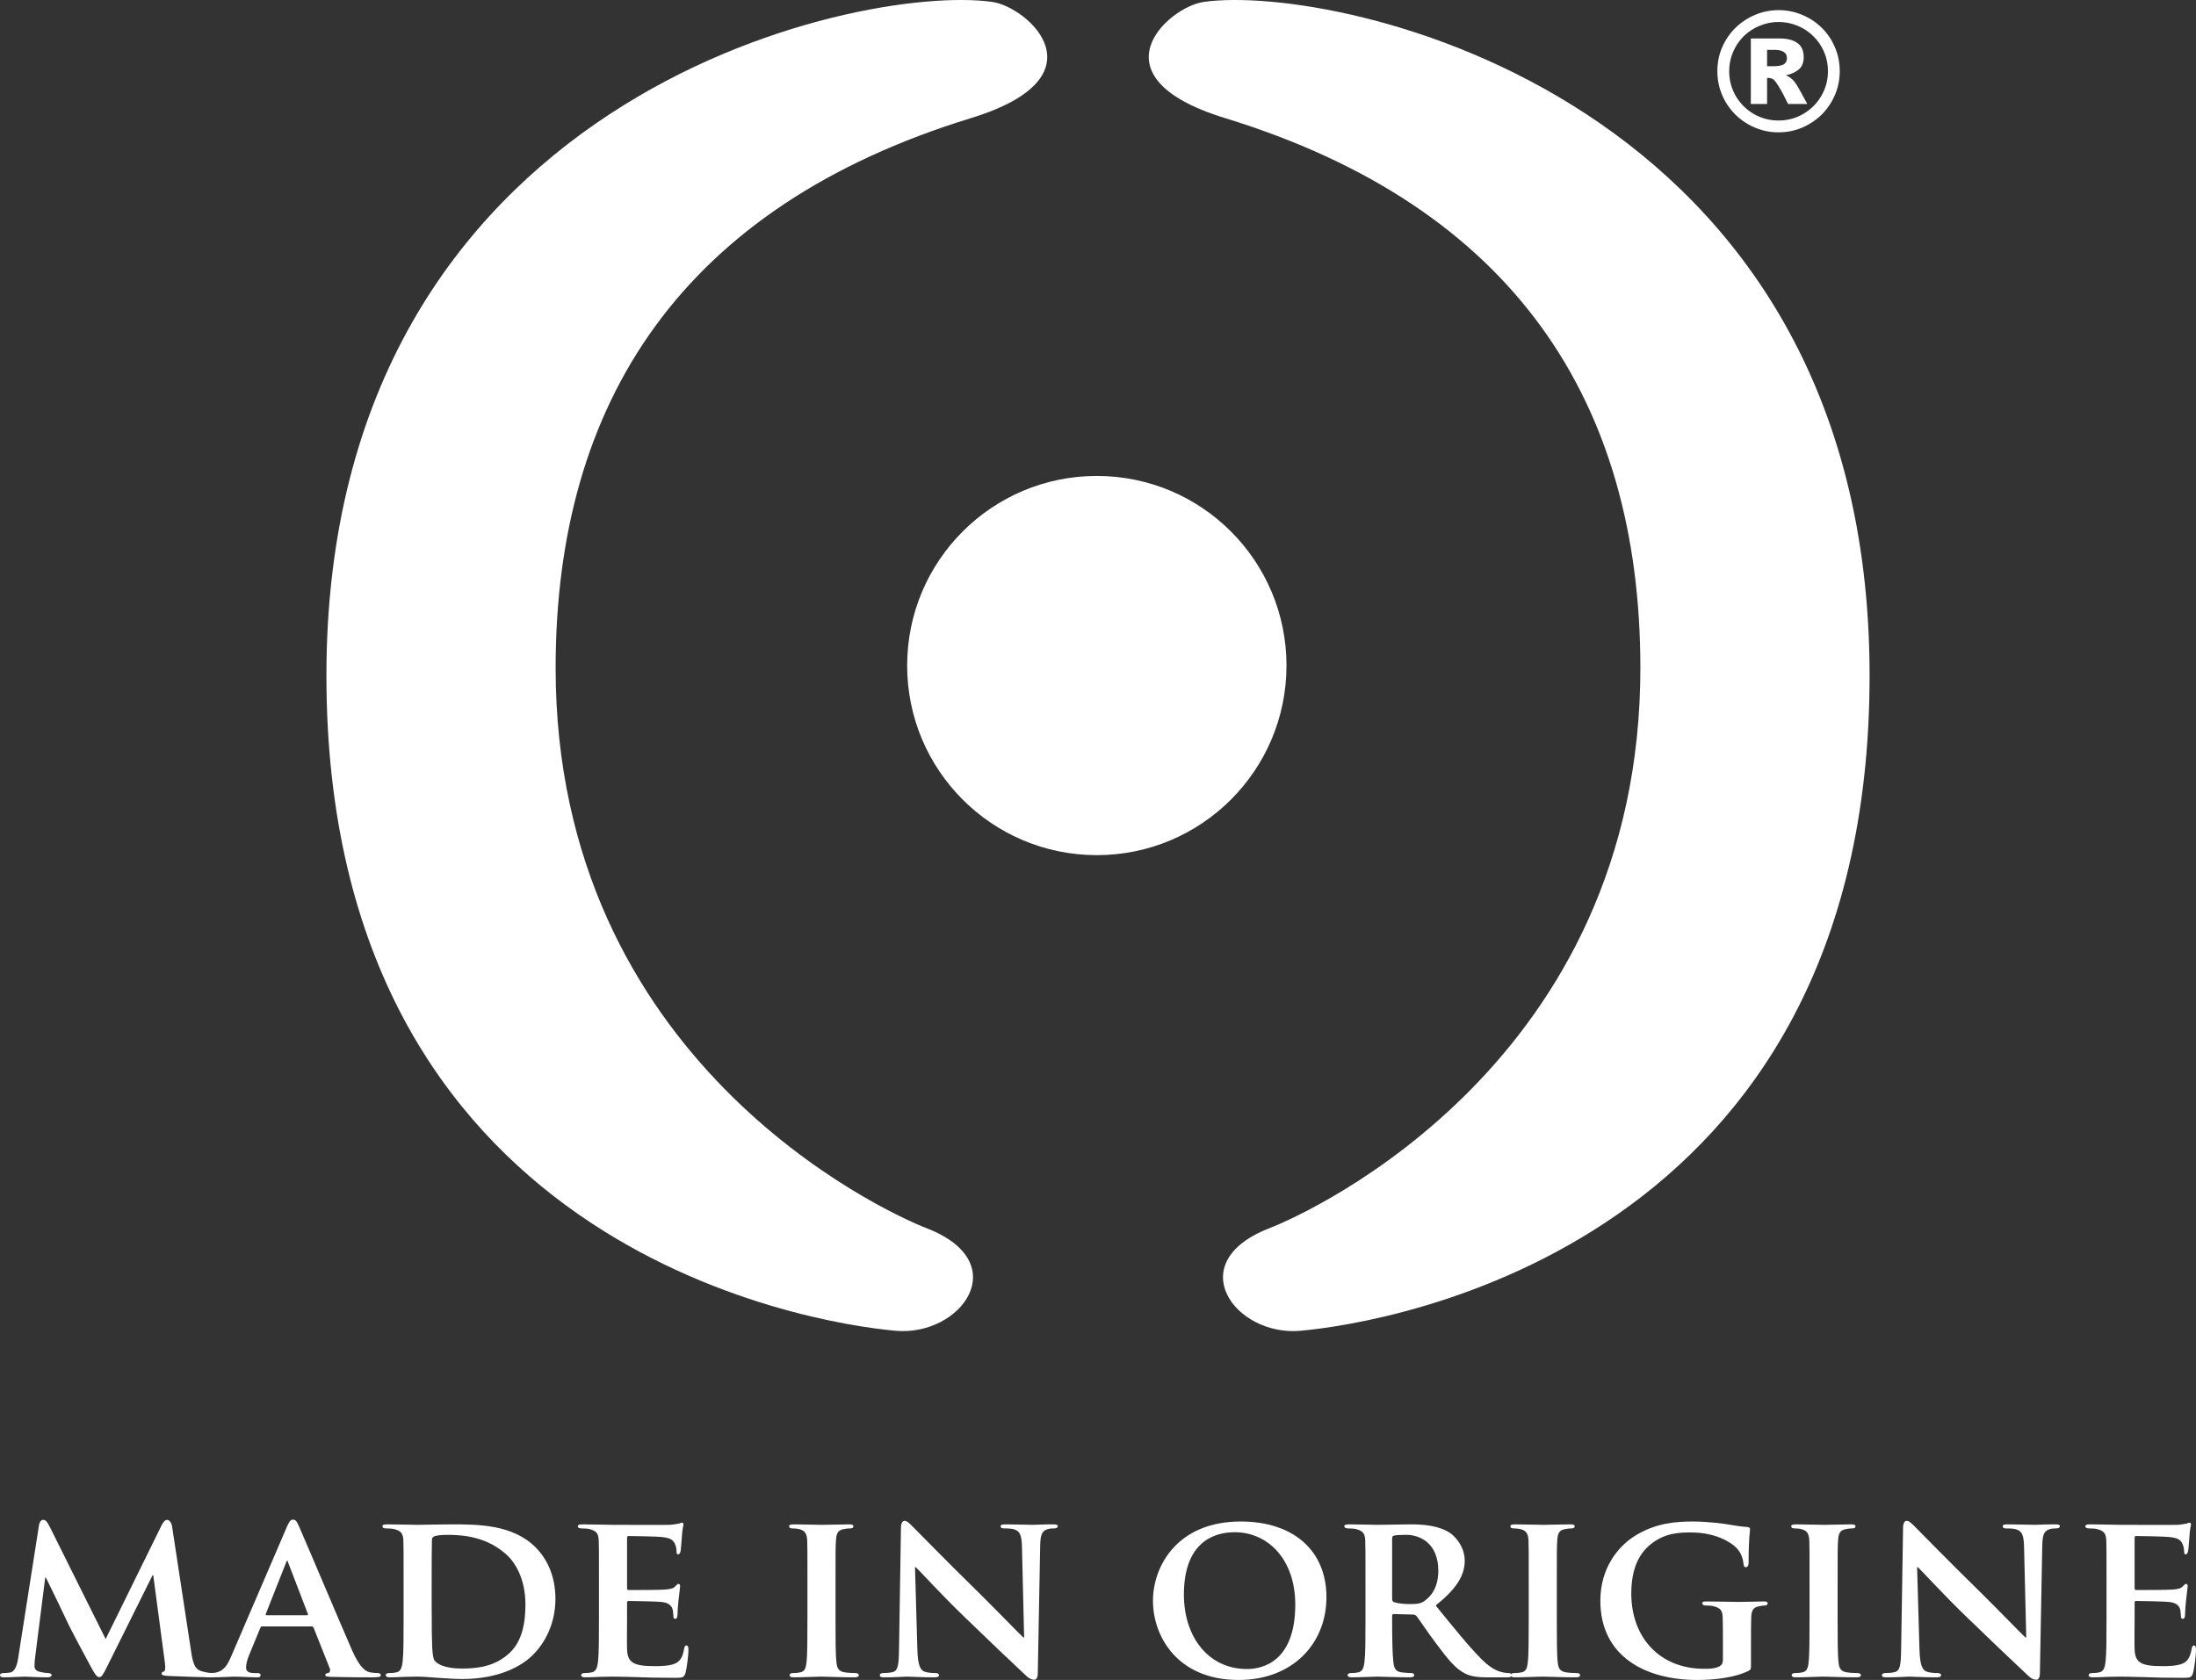 <?xml version="1.0" encoding="UTF-8" standalone="no"?>
<!-- Generator: Adobe InDesign 5.0 SVG Export Plug-in, SVG Library version: 6.0 build 100 -->

<svg
   xmlns:dc="http://purl.org/dc/elements/1.1/"
   xmlns:cc="http://creativecommons.org/ns#"
   xmlns:rdf="http://www.w3.org/1999/02/22-rdf-syntax-ns#"
   xmlns:svg="http://www.w3.org/2000/svg"
   xmlns="http://www.w3.org/2000/svg"
   xmlns:sodipodi="http://sodipodi.sourceforge.net/DTD/sodipodi-0.dtd"
   xmlns:inkscape="http://www.inkscape.org/namespaces/inkscape"
   version="1.1"
   x="0pt"
   y="0pt"
   width="166.102pt"
   height="127.099pt"
   xml:space="preserve"
   id="svg75"
   sodipodi:docname="logosintetico.svg"
   inkscape:version="0.92.4 (5da689c313, 2019-01-14)"><rect width="100%" height="100%" fill="#333333" stroke="none"/><defs
   id="defs79" /><sodipodi:namedview
   pagecolor="#ffffff"
   bordercolor="#666666"
   borderopacity="1"
   objecttolerance="10"
   gridtolerance="10"
   guidetolerance="10"
   inkscape:pageopacity="0"
   inkscape:pageshadow="2"
   inkscape:window-width="1093"
   inkscape:window-height="703"
   id="namedview77"
   showgrid="false"
   fit-margin-top="0"
   fit-margin-left="0"
   fit-margin-right="0"
   fit-margin-bottom="0"
   inkscape:zoom="0.57828464"
   inkscape:cx="247.82525"
   inkscape:cy="16.113804"
   inkscape:window-x="0"
   inkscape:window-y="0"
   inkscape:window-maximized="0"
   inkscape:current-layer="svg75" />
<clipPath
   id="clp1"
   style="fill:none">
	<path
   d="M 0,0 H 841.89 V 595.276 H 0 Z"
   id="path2"
   inkscape:connector-curvature="0"
   style="stroke:#000000;shape-rendering:crispEdges" />
</clipPath>
<g
   clip-path="url(#clp1)"
   id="g73"
   style="fill:none"
   transform="translate(-310.456,-213.231)">
	<g
   transform="translate(310.425,212.832)"
   id="g7">
		<path
   d="m 91.519,67.535 c 0,-10.563 8.564,-19.126 19.128,-19.126 10.564,0 19.128,8.563 19.128,19.126 0,10.563 -8.564,19.126 -19.128,19.126 -10.564,0 -19.128,-8.563 -19.128,-19.126 z"
   id="path5"
   inkscape:connector-curvature="0"
   style="fill:#ffffff" />
	</g>
	<g
   transform="translate(310.425,212.832)"
   id="g11">
		<path
   d="m 185.572,7.577 c 0,1.11 -0.278,2.141 -0.832,3.094 -0.549,0.948 -1.301,1.697 -2.254,2.246 -0.948,0.555 -1.977,0.832 -3.086,0.832 -1.11,0 -2.141,-0.277 -3.094,-0.832 -0.948,-0.549 -1.699,-1.298 -2.254,-2.246 -0.549,-0.953 -0.824,-1.985 -0.824,-3.094 0,-0.845 0.159,-1.643 0.477,-2.391 0.323,-0.749 0.77,-1.406 1.341,-1.971 0.576,-0.566 1.239,-1.004 1.987,-1.317 0.754,-0.318 1.543,-0.476 2.367,-0.477 0.834,0 1.629,0.159 2.383,0.477 0.754,0.312 1.414,0.749 1.979,1.309 0.566,0.555 1.007,1.209 1.325,1.963 0.323,0.748 0.485,1.55 0.485,2.407 z m -1.188,0 c 0,-0.695 -0.129,-1.338 -0.388,-1.931 -0.253,-0.598 -0.612,-1.125 -1.074,-1.583 -0.458,-0.458 -0.994,-0.813 -1.608,-1.067 -0.614,-0.253 -1.252,-0.379 -1.915,-0.38 -0.657,0 -1.295,0.129 -1.915,0.388 -0.614,0.253 -1.147,0.604 -1.6,1.05 -0.452,0.447 -0.811,0.978 -1.074,1.592 -0.259,0.609 -0.388,1.252 -0.388,1.931 0,0.905 0.221,1.74 0.663,2.505 0.447,0.76 1.05,1.363 1.81,1.81 0.765,0.442 1.599,0.663 2.504,0.663 0.91,0 1.745,-0.224 2.504,-0.671 0.765,-0.447 1.368,-1.05 1.81,-1.81 0.447,-0.766 0.671,-1.598 0.671,-2.497 z m -2.084,3.312 c 0,0 -1.939,0 -1.939,0 -0.355,-0.738 -0.665,-1.32 -0.929,-1.745 -0.259,-0.431 -0.46,-0.689 -0.606,-0.776 -0.161,-0.075 -0.355,-0.113 -0.582,-0.113 0,0 0,2.634 0,2.634 h -1.64 V 4.281 c 0,0 2.949,0 2.949,0 0.732,0 1.311,0.151 1.737,0.452 0.431,0.296 0.646,0.77 0.646,1.422 0,0.587 -0.183,1.018 -0.55,1.293 -0.367,0.275 -0.781,0.455 -1.244,0.541 0.361,0.162 0.638,0.369 0.832,0.622 0.199,0.248 0.436,0.63 0.711,1.147 0.001,0 0.615,1.131 0.615,1.131 z m -2.052,-4.637 c 0,-0.28 -0.113,-0.487 -0.339,-0.622 -0.221,-0.135 -0.517,-0.202 -0.889,-0.202 0,0 -0.776,0 -0.776,0 v 1.648 c 0,0 0.711,0 0.711,0 0.42,0 0.74,-0.062 0.961,-0.186 0.221,-0.129 0.331,-0.342 0.332,-0.638 z"
   id="path9"
   inkscape:connector-curvature="0"
   style="fill:#ffffff" />
	</g>
	<g
   transform="translate(310.425,212.832)"
   id="g15">
		<path
   d="m 1.879,167.56 c -0.096,0.672 -0.288,1.488 -0.864,1.56 -0.336,0.048 -0.48,0.048 -0.648,0.048 -0.216,0 -0.336,0.096 -0.336,0.192 0,0.192 0.168,0.24 0.384,0.24 0.672,0 1.68,-0.072 2.088,-0.072 0.384,0 1.344,0.072 2.232,0.072 0.312,0 0.504,-0.048 0.504,-0.24 0,-0.096 -0.144,-0.192 -0.336,-0.192 -0.192,0 -0.384,-0.024 -0.744,-0.096 -0.36,-0.072 -0.648,-0.216 -0.648,-0.6 0,-0.336 0.024,-0.6 0.072,-0.96 0,0 1.008,-7.968 1.008,-7.968 0,0 0.072,0 0.072,0 0.696,1.416 1.944,3.984 2.112,4.368 0.24,0.576 1.92,3.696 2.424,4.632 0.336,0.624 0.576,1.032 0.84,1.032 0.24,0 0.36,-0.192 0.84,-1.152 0,0 4.536,-9.12 4.536,-9.12 h 0.072 c 0,0 1.176,8.832 1.176,8.832 0.072,0.576 0.024,0.816 -0.096,0.864 -0.144,0.048 -0.24,0.12 -0.24,0.216 0,0.12 0.12,0.216 0.624,0.24 0.84,0.048 3.84,0.144 4.368,0.144 0.312,0 0.552,-0.072 0.552,-0.24 0,-0.12 -0.144,-0.192 -0.336,-0.192 -0.264,0 -0.6,-0.024 -1.2,-0.192 -0.648,-0.192 -0.84,-0.744 -1.032,-2.016 0,0 -1.92,-12.6 -1.92,-12.6 -0.072,-0.432 -0.312,-0.648 -0.48,-0.648 -0.192,0 -0.384,0.168 -0.552,0.504 0,0 -5.664,11.52 -5.664,11.52 0,0 -5.664,-11.376 -5.664,-11.376 -0.288,-0.552 -0.432,-0.648 -0.648,-0.648 -0.168,0 -0.36,0.192 -0.408,0.528 0,0 -2.088,13.32 -2.088,13.32 z"
   id="path13"
   inkscape:connector-curvature="0"
   style="fill:#ffffff" />
	</g>
	<g
   transform="translate(310.425,212.832)"
   id="g19">
		<path
   d="m 31.447,164.464 c 0.096,0 0.168,0.024 0.216,0.144 0,0 1.632,4.104 1.632,4.104 0.096,0.24 -0.048,0.432 -0.192,0.456 -0.216,0.024 -0.264,0.096 -0.264,0.216 0,0.144 0.24,0.144 0.624,0.168 1.776,0.048 3.312,0.048 4.056,0.048 0.792,0 0.912,-0.048 0.912,-0.216 0,-0.144 -0.096,-0.216 -0.288,-0.216 -0.24,0 -0.48,-0.024 -0.792,-0.072 -0.384,-0.094 -0.984,-0.356 -1.8,-2.196 -1.344,-3.084 -4.872,-11.436 -5.376,-12.564 -0.216,-0.456 -0.312,-0.648 -0.624,-0.648 -0.216,0 -0.384,0.24 -0.624,0.816 0,0 -5.52,12.84 -5.52,12.84 -0.432,1.032 -0.792,1.656 -1.752,1.8 -0.192,0 -0.432,0.024 -0.624,0.024 -0.168,0 -0.24,0.096 -0.24,0.216 0,0.168 0.12,0.216 0.384,0.216 1.104,0 2.232,-0.072 2.448,-0.072 0.672,0 1.656,0.072 2.352,0.072 0.216,0 0.336,-0.048 0.336,-0.216 0,-0.12 -0.048,-0.216 -0.312,-0.216 0,0 -0.312,0 -0.312,0 -0.648,0 -0.84,-0.216 -0.84,-0.576 0,-0.24 0.096,-0.744 0.312,-1.248 0,0 1.128,-2.736 1.128,-2.736 0.048,-0.12 0.072,-0.144 0.192,-0.144 0,0 4.968,0 4.968,0 z m -4.536,-1.128 c -0.072,0 -0.12,-0.048 -0.072,-0.144 0,0 2.04,-5.16 2.04,-5.16 0.024,-0.072 0.048,-0.192 0.12,-0.192 0.048,0 0.072,0.12 0.096,0.192 0,0 1.992,5.184 1.992,5.184 0.024,0.072 0,0.12 -0.096,0.12 -0.001,0 -4.08,0 -4.08,0 z"
   id="path17"
   inkscape:connector-curvature="0"
   style="fill:#ffffff" />
	</g>
	<g
   transform="translate(310.425,212.832)"
   id="g23">
		<path
   d="m 40.734,163.671 c 0,1.872 0,3.48 -0.096,4.344 -0.072,0.6 -0.192,0.984 -0.624,1.08 -0.192,0.048 -0.432,0.072 -0.744,0.072 -0.264,0 -0.336,0.12 -0.336,0.216 0,0.144 0.144,0.216 0.408,0.216 0.432,0 0.96,-0.024 1.464,-0.048 0.504,0 0.96,-0.024 1.2,-0.024 0.528,0 1.296,0.048 2.136,0.12 0.84,0.048 1.752,0.12 2.52,0.12 3.888,0 6.12,-1.44 7.08,-2.4 1.2,-1.176 2.304,-3.12 2.304,-5.688 0,-2.424 -0.936,-4.128 -1.992,-5.184 -2.304,-2.328 -5.856,-2.328 -8.496,-2.328 -1.272,0 -2.784,0.048 -3.432,0.048 -0.6,0 -1.944,-0.048 -3.048,-0.048 -0.312,0 -0.48,0.048 -0.48,0.192 0,0.144 0.144,0.216 0.36,0.216 0.312,0 0.672,0.024 0.84,0.072 0.672,0.192 0.864,0.408 0.912,1.104 0.024,0.648 0.024,1.224 0.024,4.32 0,0.001 0,3.6 0,3.6 z m 2.832,-3.911 c 0,-1.608 0,-3.288 0.024,-3.984 0,-0.24 0.072,-0.336 0.264,-0.408 0.168,-0.096 0.864,-0.144 1.296,-0.144 1.656,0 3.96,0.216 5.904,1.944 0.936,0.816 1.968,2.496 1.968,5.088 0,2.112 -0.432,3.936 -1.8,5.064 -1.272,1.056 -2.688,1.392 -4.608,1.392 -1.656,0 -2.496,-0.432 -2.76,-0.816 -0.168,-0.216 -0.216,-0.936 -0.24,-1.44 -0.024,-0.408 -0.048,-1.968 -0.048,-4.128 0,-0.001 0,-2.568 0,-2.568 z"
   id="path21"
   inkscape:connector-curvature="0"
   style="fill:#ffffff" />
	</g>
	<g
   transform="translate(310.425,212.832)"
   id="g27">
		<path
   d="m 60.438,163.671 c 0,1.872 0,3.48 -0.096,4.344 -0.072,0.6 -0.192,0.984 -0.624,1.08 -0.192,0.048 -0.432,0.072 -0.744,0.072 -0.264,0 -0.336,0.12 -0.336,0.216 0,0.144 0.144,0.216 0.408,0.216 0.432,0 0.96,-0.024 1.464,-0.048 0.504,0 0.96,-0.024 1.2,-0.024 0.624,0 1.416,0.024 2.448,0.048 1.032,0.048 2.304,0.072 3.888,0.072 0.792,0 0.984,0 1.128,-0.528 0.12,-0.408 0.288,-1.8 0.288,-2.256 0,-0.216 -0.024,-0.48 -0.192,-0.48 -0.144,0 -0.192,0.096 -0.24,0.312 -0.144,0.84 -0.384,1.272 -0.912,1.512 -0.552,0.24 -1.44,0.264 -1.992,0.264 -2.16,0 -2.808,-0.312 -2.856,-1.704 -0.024,-0.6 0,-2.328 0,-3.024 0,0 0,-1.632 0,-1.632 0,-0.12 0.024,-0.216 0.12,-0.216 0.528,0 2.928,0.048 3.312,0.096 0.792,0.072 1.056,0.384 1.176,0.792 0.048,0.264 0.048,0.528 0.072,0.744 0,0.096 0.048,0.168 0.192,0.168 0.192,0 0.216,-0.288 0.216,-0.456 0,-0.144 0.048,-0.96 0.096,-1.368 0.12,-1.032 0.168,-1.368 0.168,-1.488 0,-0.12 -0.072,-0.216 -0.168,-0.216 -0.096,0 -0.168,0.12 -0.336,0.264 -0.192,0.216 -0.504,0.264 -1.008,0.312 -0.48,0.048 -3.216,0.048 -3.696,0.048 -0.12,0 -0.144,-0.096 -0.144,-0.216 0,0 0,-5.04 0,-5.04 0,-0.12 0.048,-0.192 0.144,-0.192 0.432,0 2.952,0.048 3.312,0.096 1.056,0.096 1.224,0.384 1.392,0.744 0.12,0.24 0.144,0.6 0.144,0.744 0,0.168 0.024,0.264 0.168,0.264 0.168,0 0.216,-0.24 0.24,-0.336 0.048,-0.24 0.096,-1.128 0.12,-1.344 0.048,-0.936 0.168,-1.176 0.168,-1.32 0,-0.096 -0.024,-0.192 -0.144,-0.192 -0.096,0 -0.216,0.072 -0.336,0.096 -0.168,0.024 -0.504,0.096 -0.888,0.12 -0.408,0.024 -5.088,0 -5.76,0 -0.6,0 -1.944,-0.048 -3.048,-0.048 -0.312,0 -0.48,0.048 -0.48,0.192 0,0.144 0.144,0.216 0.36,0.216 0.312,0 0.672,0.024 0.84,0.072 0.672,0.192 0.865,0.408 0.912,1.104 0.024,0.648 0.024,1.224 0.024,4.32 0,0.001 0,3.6 0,3.6 z"
   id="path25"
   inkscape:connector-curvature="0"
   style="fill:#ffffff" />
	</g>
	<g
   transform="translate(310.425,212.832)"
   id="g31">
		<path
   d="m 81.462,163.671 c 0,1.968 0,3.6 -0.096,4.44 -0.072,0.6 -0.192,0.888 -0.624,0.984 -0.192,0.048 -0.432,0.072 -0.744,0.072 -0.264,0 -0.336,0.12 -0.336,0.216 0,0.144 0.144,0.216 0.408,0.216 0.84,0 2.28,-0.072 2.76,-0.072 0.576,0 2.016,0.072 3.408,0.072 0.24,0 0.408,-0.072 0.408,-0.216 0,-0.096 -0.096,-0.216 -0.336,-0.216 -0.312,0 -0.792,-0.024 -1.08,-0.072 -0.624,-0.096 -0.768,-0.408 -0.84,-0.96 -0.096,-0.864 -0.096,-2.496 -0.096,-4.464 0,0 0,-3.6 0,-3.6 0,-3.096 0,-3.672 0.048,-4.32 0.048,-0.72 0.216,-1.008 0.792,-1.104 0.24,-0.048 0.408,-0.072 0.624,-0.072 0.216,0 0.336,-0.048 0.336,-0.24 0,-0.12 -0.168,-0.168 -0.432,-0.168 -0.816,0 -2.184,0.048 -2.712,0.048 -0.6,0 -2.04,-0.048 -2.832,-0.048 -0.336,0 -0.504,0.048 -0.504,0.168 0,0.192 0.12,0.24 0.336,0.24 0.264,0 0.528,0.024 0.768,0.096 0.456,0.144 0.672,0.384 0.72,1.08 0.024,0.648 0.024,1.224 0.024,4.32 0,0.001 0,3.6 0,3.6 z"
   id="path29"
   inkscape:connector-curvature="0"
   style="fill:#ffffff" />
	</g>
	<g
   transform="translate(310.425,212.832)"
   id="g35">
		<path
   d="m 92.31,158.487 c 0,0 0.072,0 0.072,0 0.408,0.36 2.637,2.832 4.939,5.04 2.206,2.136 4.843,4.656 6.164,5.88 0.218,0.216 0.508,0.432 0.87,0.432 0.169,0 0.338,-0.192 0.338,-0.648 0,0 0.24,-12.864 0.24,-12.864 0.024,-1.152 0.192,-1.512 0.768,-1.68 0.264,-0.072 0.432,-0.072 0.648,-0.072 0.24,0 0.36,-0.096 0.36,-0.216 0,-0.168 -0.192,-0.192 -0.48,-0.192 -1.032,0 -1.826,0.048 -2.067,0.048 -0.459,0 -1.59,-0.048 -2.693,-0.048 -0.312,0 -0.528,0.024 -0.528,0.192 0,0.12 0.072,0.216 0.336,0.216 0.288,0 0.791,0 1.103,0.12 0.503,0.192 0.695,0.552 0.719,1.8 0,0 0.216,9.072 0.216,9.072 0,0 -0.097,0 -0.097,0 -0.312,-0.288 -3.117,-3.168 -4.555,-4.584 -3.069,-3 -6.234,-6.24 -6.498,-6.504 -0.36,-0.36 -0.648,-0.672 -0.912,-0.672 -0.216,0 -0.36,0.288 -0.36,0.696 0,0 -0.192,12.096 -0.192,12.096 -0.024,1.776 -0.096,2.328 -0.648,2.472 -0.288,0.072 -0.672,0.096 -0.96,0.096 -0.192,0 -0.336,0.096 -0.336,0.216 0,0.192 0.192,0.216 0.48,0.216 1.08,0 2.088,-0.072 2.28,-0.072 0.384,0 1.367,0.072 2.734,0.072 0.287,0 0.479,-0.048 0.479,-0.216 0,-0.12 -0.12,-0.216 -0.36,-0.216 -0.336,0 -0.743,-0.024 -1.103,-0.144 -0.408,-0.144 -0.671,-0.624 -0.719,-2.208 0.002,0 -0.238,-8.328 -0.238,-8.328 z"
   id="path33"
   inkscape:connector-curvature="0"
   style="fill:#ffffff" />
	</g>
	<g
   transform="translate(310.425,212.832)"
   id="g39">
		<path
   d="m 124.949,169.864 c 5.448,0 8.856,-3.672 8.856,-8.352 0,-4.68 -3.312,-7.632 -8.64,-7.632 -6.408,0 -8.856,4.512 -8.856,7.992 0,3.624 2.496,7.992 8.64,7.992 z m 0.864,-1.104 c -3.984,0 -6.384,-3.312 -6.384,-7.512 0,-5.04 2.76,-6.288 5.112,-6.288 3.408,0 6.12,2.784 6.12,7.296 0,5.807 -3.36,6.504 -4.848,6.504 z"
   id="path37"
   inkscape:connector-curvature="0"
   style="fill:#ffffff" />
	</g>
	<g
   transform="translate(310.425,212.832)"
   id="g43">
		<path
   d="m 137.741,163.671 c 0,1.872 0,3.48 -0.096,4.344 -0.072,0.6 -0.192,0.984 -0.624,1.08 -0.192,0.048 -0.432,0.072 -0.744,0.072 -0.264,0 -0.336,0.12 -0.336,0.216 0,0.144 0.144,0.216 0.408,0.216 0.84,0 2.184,-0.072 2.592,-0.072 0.312,0 2.064,0.072 3.288,0.072 0.264,0 0.432,-0.072 0.432,-0.216 0,-0.096 -0.096,-0.216 -0.264,-0.216 -0.264,0 -0.72,-0.024 -1.032,-0.072 -0.648,-0.096 -0.744,-0.48 -0.816,-1.08 -0.096,-0.864 -0.12,-2.448 -0.12,-4.344 0,0 0,-0.288 0,-0.288 0,-0.12 0.072,-0.168 0.168,-0.168 0,0 1.896,0.048 1.896,0.048 0.144,0 0.264,0.024 0.384,0.144 0.264,0.312 1.152,1.68 1.992,2.784 1.177,1.584 1.968,2.544 2.88,3 0.552,0.288 1.128,0.408 2.304,0.408 0,0 2.016,0 2.016,0 0.264,0 0.408,-0.048 0.408,-0.216 0,-0.096 -0.096,-0.216 -0.264,-0.216 -0.167,0 -0.288,0 -0.504,-0.048 -0.336,-0.072 -1.08,-0.168 -2.256,-1.344 -1.272,-1.272 -2.76,-3.12 -4.632,-5.424 2.064,-1.656 2.928,-3 2.928,-4.512 0,-1.368 -0.888,-2.4 -1.488,-2.808 -1.128,-0.744 -2.664,-0.864 -4.008,-0.864 -0.648,0 -2.568,0.048 -3.288,0.048 -0.432,0 -1.776,-0.048 -2.88,-0.048 -0.312,0 -0.48,0.048 -0.48,0.192 0,0.144 0.144,0.216 0.36,0.216 0.312,0 0.672,0.024 0.84,0.072 0.672,0.192 0.864,0.408 0.912,1.104 0.024,0.648 0.024,1.224 0.024,4.32 0,0.001 0,3.6 0,3.6 z m 2.688,-8.087 c 0,-0.168 0.048,-0.24 0.192,-0.288 0.216,-0.048 0.72,-0.072 1.248,-0.072 1.248,0 3.216,0.744 3.216,3.624 0,1.68 -0.72,2.568 -1.368,3.024 -0.36,0.264 -0.648,0.336 -1.488,0.336 -0.528,0 -1.152,-0.048 -1.608,-0.192 -0.144,-0.072 -0.192,-0.144 -0.192,-0.36 0,0 0,-6.072 0,-6.072 z"
   id="path41"
   inkscape:connector-curvature="0"
   style="fill:#ffffff" />
	</g>
	<g
   transform="translate(310.425,212.832)"
   id="g47">
		<path
   d="m 154.205,163.671 c 0,1.968 0,3.6 -0.096,4.44 -0.072,0.6 -0.192,0.888 -0.624,0.984 -0.192,0.048 -0.432,0.072 -0.744,0.072 -0.264,0 -0.336,0.12 -0.336,0.216 0,0.144 0.144,0.216 0.408,0.216 0.84,0 2.28,-0.072 2.76,-0.072 0.576,0 2.016,0.072 3.408,0.072 0.24,0 0.408,-0.072 0.408,-0.216 0,-0.096 -0.096,-0.216 -0.336,-0.216 -0.312,0 -0.792,-0.024 -1.08,-0.072 -0.624,-0.096 -0.768,-0.408 -0.84,-0.96 -0.096,-0.864 -0.096,-2.496 -0.096,-4.464 0,0 0,-3.6 0,-3.6 0,-3.096 0,-3.672 0.048,-4.32 0.048,-0.72 0.216,-1.008 0.792,-1.104 0.24,-0.048 0.408,-0.072 0.624,-0.072 0.216,0 0.336,-0.048 0.336,-0.24 0,-0.12 -0.168,-0.168 -0.432,-0.168 -0.816,0 -2.184,0.048 -2.712,0.048 -0.6,0 -2.04,-0.048 -2.832,-0.048 -0.336,0 -0.504,0.048 -0.504,0.168 0,0.192 0.12,0.24 0.336,0.24 0.264,0 0.528,0.024 0.768,0.096 0.456,0.144 0.672,0.384 0.72,1.08 0.024,0.648 0.024,1.224 0.024,4.32 0,0.001 0,3.6 0,3.6 z"
   id="path45"
   inkscape:connector-curvature="0"
   style="fill:#ffffff" />
	</g>
	<g
   transform="translate(310.425,212.832)"
   id="g51">
		<path
   d="m 176.621,165.976 c 0,-1.008 0,-1.824 0.024,-2.448 0.024,-0.72 0.24,-1.008 0.816,-1.104 0.24,-0.048 0.408,-0.072 0.576,-0.072 0.144,0 0.264,-0.096 0.264,-0.216 0,-0.168 -0.144,-0.192 -0.432,-0.192 -0.696,0 -1.8,0.048 -2.472,0.048 -0.624,0 -2.136,-0.048 -3.24,-0.048 -0.288,0 -0.456,0.024 -0.456,0.192 0,0.12 0.144,0.216 0.336,0.216 0.288,0 0.648,0.024 0.816,0.072 0.672,0.192 0.888,0.408 0.912,1.104 0.024,0.624 0.024,1.392 0.024,2.4 0,0 0,1.872 0,1.872 0,0.36 -0.096,0.576 -0.408,0.72 -0.504,0.216 -0.936,0.216 -1.488,0.216 -4.512,0 -7.344,-3.192 -7.344,-7.584 0,-2.496 0.768,-4.008 1.944,-4.968 1.464,-1.176 2.928,-1.2 4.08,-1.2 2.376,0 3.96,0.912 4.584,1.56 0.552,0.576 0.672,1.224 0.72,1.68 0.024,0.168 0.072,0.264 0.216,0.264 0.168,0 0.288,-0.144 0.288,-0.456 0,-2.568 0.144,-3.12 0.144,-3.36 0,-0.144 -0.048,-0.216 -0.288,-0.24 -0.504,-0.024 -1.248,-0.144 -1.68,-0.216 -0.432,-0.096 -2.28,-0.336 -3.744,-0.336 -1.776,0 -3.672,0.144 -5.688,1.32 -1.944,1.128 -3.696,3.408 -3.696,6.672 0,5.64 4.584,7.992 9.768,7.992 1.656,0 3.744,-0.216 5.16,-0.912 0.264,-0.144 0.264,-0.168 0.264,-0.72 0,-0.001 0,-2.256 0,-2.256 z"
   id="path49"
   inkscape:connector-curvature="0"
   style="fill:#ffffff" />
	</g>
	<g
   transform="translate(310.425,212.832)"
   id="g55">
		<path
   d="m 182.525,163.671 c 0,1.968 0,3.6 -0.096,4.44 -0.072,0.6 -0.192,0.888 -0.624,0.984 -0.192,0.048 -0.432,0.072 -0.744,0.072 -0.264,0 -0.336,0.12 -0.336,0.216 0,0.144 0.144,0.216 0.408,0.216 0.84,0 2.28,-0.072 2.76,-0.072 0.576,0 2.016,0.072 3.408,0.072 0.24,0 0.408,-0.072 0.408,-0.216 0,-0.096 -0.096,-0.216 -0.336,-0.216 -0.312,0 -0.792,-0.024 -1.08,-0.072 -0.624,-0.096 -0.768,-0.408 -0.84,-0.96 -0.096,-0.864 -0.096,-2.496 -0.096,-4.464 0,0 0,-3.6 0,-3.6 0,-3.096 0,-3.672 0.048,-4.32 0.048,-0.72 0.216,-1.008 0.792,-1.104 0.24,-0.048 0.408,-0.072 0.624,-0.072 0.216,0 0.336,-0.048 0.336,-0.24 0,-0.12 -0.168,-0.168 -0.432,-0.168 -0.816,0 -2.184,0.048 -2.712,0.048 -0.6,0 -2.04,-0.048 -2.832,-0.048 -0.336,0 -0.504,0.048 -0.504,0.168 0,0.192 0.12,0.24 0.336,0.24 0.264,0 0.528,0.024 0.768,0.096 0.456,0.144 0.672,0.384 0.72,1.08 0.024,0.648 0.024,1.224 0.024,4.32 0,0.001 0,3.6 0,3.6 z"
   id="path53"
   inkscape:connector-curvature="0"
   style="fill:#ffffff" />
	</g>
	<g
   transform="translate(310.425,212.832)"
   id="g59">
		<path
   d="m 193.373,158.487 c 0,0 0.072,0 0.072,0 0.408,0.36 2.638,2.832 4.939,5.04 2.206,2.136 4.843,4.656 6.164,5.88 0.217,0.216 0.508,0.432 0.87,0.432 0.169,0 0.338,-0.192 0.338,-0.648 0,0 0.24,-12.864 0.24,-12.864 0.024,-1.152 0.192,-1.512 0.768,-1.68 0.264,-0.072 0.432,-0.072 0.648,-0.072 0.24,0 0.36,-0.096 0.36,-0.216 0,-0.168 -0.192,-0.192 -0.48,-0.192 -1.032,0 -1.826,0.048 -2.067,0.048 -0.459,0 -1.59,-0.048 -2.693,-0.048 -0.312,0 -0.528,0.024 -0.528,0.192 0,0.12 0.072,0.216 0.336,0.216 0.288,0 0.792,0 1.103,0.12 0.503,0.192 0.695,0.552 0.719,1.8 0,0 0.217,9.072 0.217,9.072 0,0 -0.097,0 -0.097,0 -0.312,-0.288 -3.117,-3.168 -4.555,-4.584 -3.069,-3 -6.234,-6.24 -6.498,-6.504 -0.36,-0.36 -0.648,-0.672 -0.912,-0.672 -0.216,0 -0.36,0.288 -0.36,0.696 0,0 -0.192,12.096 -0.192,12.096 -0.024,1.776 -0.096,2.328 -0.648,2.472 -0.288,0.072 -0.672,0.096 -0.96,0.096 -0.192,0 -0.336,0.096 -0.336,0.216 0,0.192 0.192,0.216 0.48,0.216 1.08,0 2.088,-0.072 2.28,-0.072 0.384,0 1.367,0.072 2.734,0.072 0.287,0 0.479,-0.048 0.479,-0.216 0,-0.12 -0.12,-0.216 -0.359,-0.216 -0.336,0 -0.743,-0.024 -1.103,-0.144 -0.408,-0.144 -0.671,-0.624 -0.719,-2.208 0,0 -0.24,-8.328 -0.24,-8.328 z"
   id="path57"
   inkscape:connector-curvature="0"
   style="fill:#ffffff" />
	</g>
	<g
   transform="translate(310.425,212.832)"
   id="g63">
		<path
   d="m 212.476,163.671 c 0,1.872 0,3.48 -0.096,4.344 -0.072,0.6 -0.192,0.984 -0.624,1.08 -0.192,0.048 -0.432,0.072 -0.744,0.072 -0.264,0 -0.336,0.12 -0.336,0.216 0,0.144 0.144,0.216 0.408,0.216 0.432,0 0.96,-0.024 1.464,-0.048 0.504,0 0.96,-0.024 1.2,-0.024 0.624,0 1.416,0.024 2.448,0.048 1.032,0.048 2.304,0.072 3.888,0.072 0.792,0 0.984,0 1.128,-0.528 0.12,-0.408 0.288,-1.8 0.288,-2.256 0,-0.216 -0.024,-0.48 -0.192,-0.48 -0.144,0 -0.192,0.096 -0.24,0.312 -0.144,0.84 -0.384,1.272 -0.912,1.512 -0.552,0.24 -1.44,0.264 -1.992,0.264 -2.16,0 -2.808,-0.312 -2.856,-1.704 -0.024,-0.6 0,-2.328 0,-3.024 0,0 0,-1.632 0,-1.632 0,-0.12 0.024,-0.216 0.12,-0.216 0.528,0 2.928,0.048 3.312,0.096 0.792,0.072 1.056,0.384 1.176,0.792 0.048,0.264 0.048,0.528 0.072,0.744 0,0.096 0.048,0.168 0.192,0.168 0.192,0 0.216,-0.288 0.216,-0.456 0,-0.144 0.048,-0.96 0.096,-1.368 0.12,-1.032 0.168,-1.368 0.168,-1.488 0,-0.12 -0.072,-0.216 -0.168,-0.216 -0.096,0 -0.168,0.12 -0.336,0.264 -0.192,0.216 -0.504,0.264 -1.008,0.312 -0.48,0.048 -3.216,0.048 -3.696,0.048 -0.12,0 -0.144,-0.096 -0.144,-0.216 0,0 0,-5.04 0,-5.04 0,-0.12 0.048,-0.192 0.144,-0.192 0.432,0 2.952,0.048 3.312,0.096 1.056,0.096 1.224,0.384 1.392,0.744 0.12,0.24 0.144,0.6 0.144,0.744 0,0.168 0.024,0.264 0.168,0.264 0.168,0 0.216,-0.24 0.24,-0.336 0.048,-0.24 0.096,-1.128 0.12,-1.344 0.048,-0.936 0.167,-1.176 0.167,-1.32 0,-0.096 -0.024,-0.192 -0.144,-0.192 -0.096,0 -0.216,0.072 -0.336,0.096 -0.168,0.024 -0.504,0.096 -0.888,0.12 -0.408,0.024 -5.088,0 -5.76,0 -0.6,0 -1.944,-0.048 -3.048,-0.048 -0.312,0 -0.48,0.048 -0.48,0.192 0,0.144 0.145,0.216 0.361,0.216 0.312,0 0.672,0.024 0.84,0.072 0.672,0.192 0.864,0.408 0.912,1.104 0.024,0.648 0.024,1.224 0.024,4.32 0,0.001 0,3.6 0,3.6 z"
   id="path61"
   inkscape:connector-curvature="0"
   style="fill:#ffffff" />
	</g>
	<g
   transform="translate(310.425,212.832)"
   id="g67">
		<path
   d="M 123.576,12.312 C 109.99,8.141 117.803,1.104 121.444,0.59 c 13.419,-1.893 67.137,9.493 67.137,67.955 0,57.509 -48.528,65.311 -57.418,66.095 -6.571,0.58 -12.043,-6.872 -3.136,-10.336 4.406,-1.713 37.464,-16.874 37.438,-56.567 C 165.448,40.902 152.662,21.24 123.576,12.312 Z"
   id="path65"
   inkscape:connector-curvature="0"
   style="fill:#ffffff" />
	</g>
	<g
   transform="translate(310.425,212.832)"
   id="g71">
		<path
   d="M 97.956,12.312 C 111.542,8.141 103.729,1.104 100.088,0.59 86.669,-1.303 32.951,10.083 32.951,68.545 c 0,57.509 48.528,65.311 57.418,66.095 6.571,0.58 12.043,-6.872 3.136,-10.336 C 89.099,122.591 56.041,107.43 56.067,67.737 56.084,40.902 68.87,21.24 97.956,12.312 Z"
   id="path69"
   inkscape:connector-curvature="0"
   style="fill:#ffffff" />
	</g>
</g>
</svg>